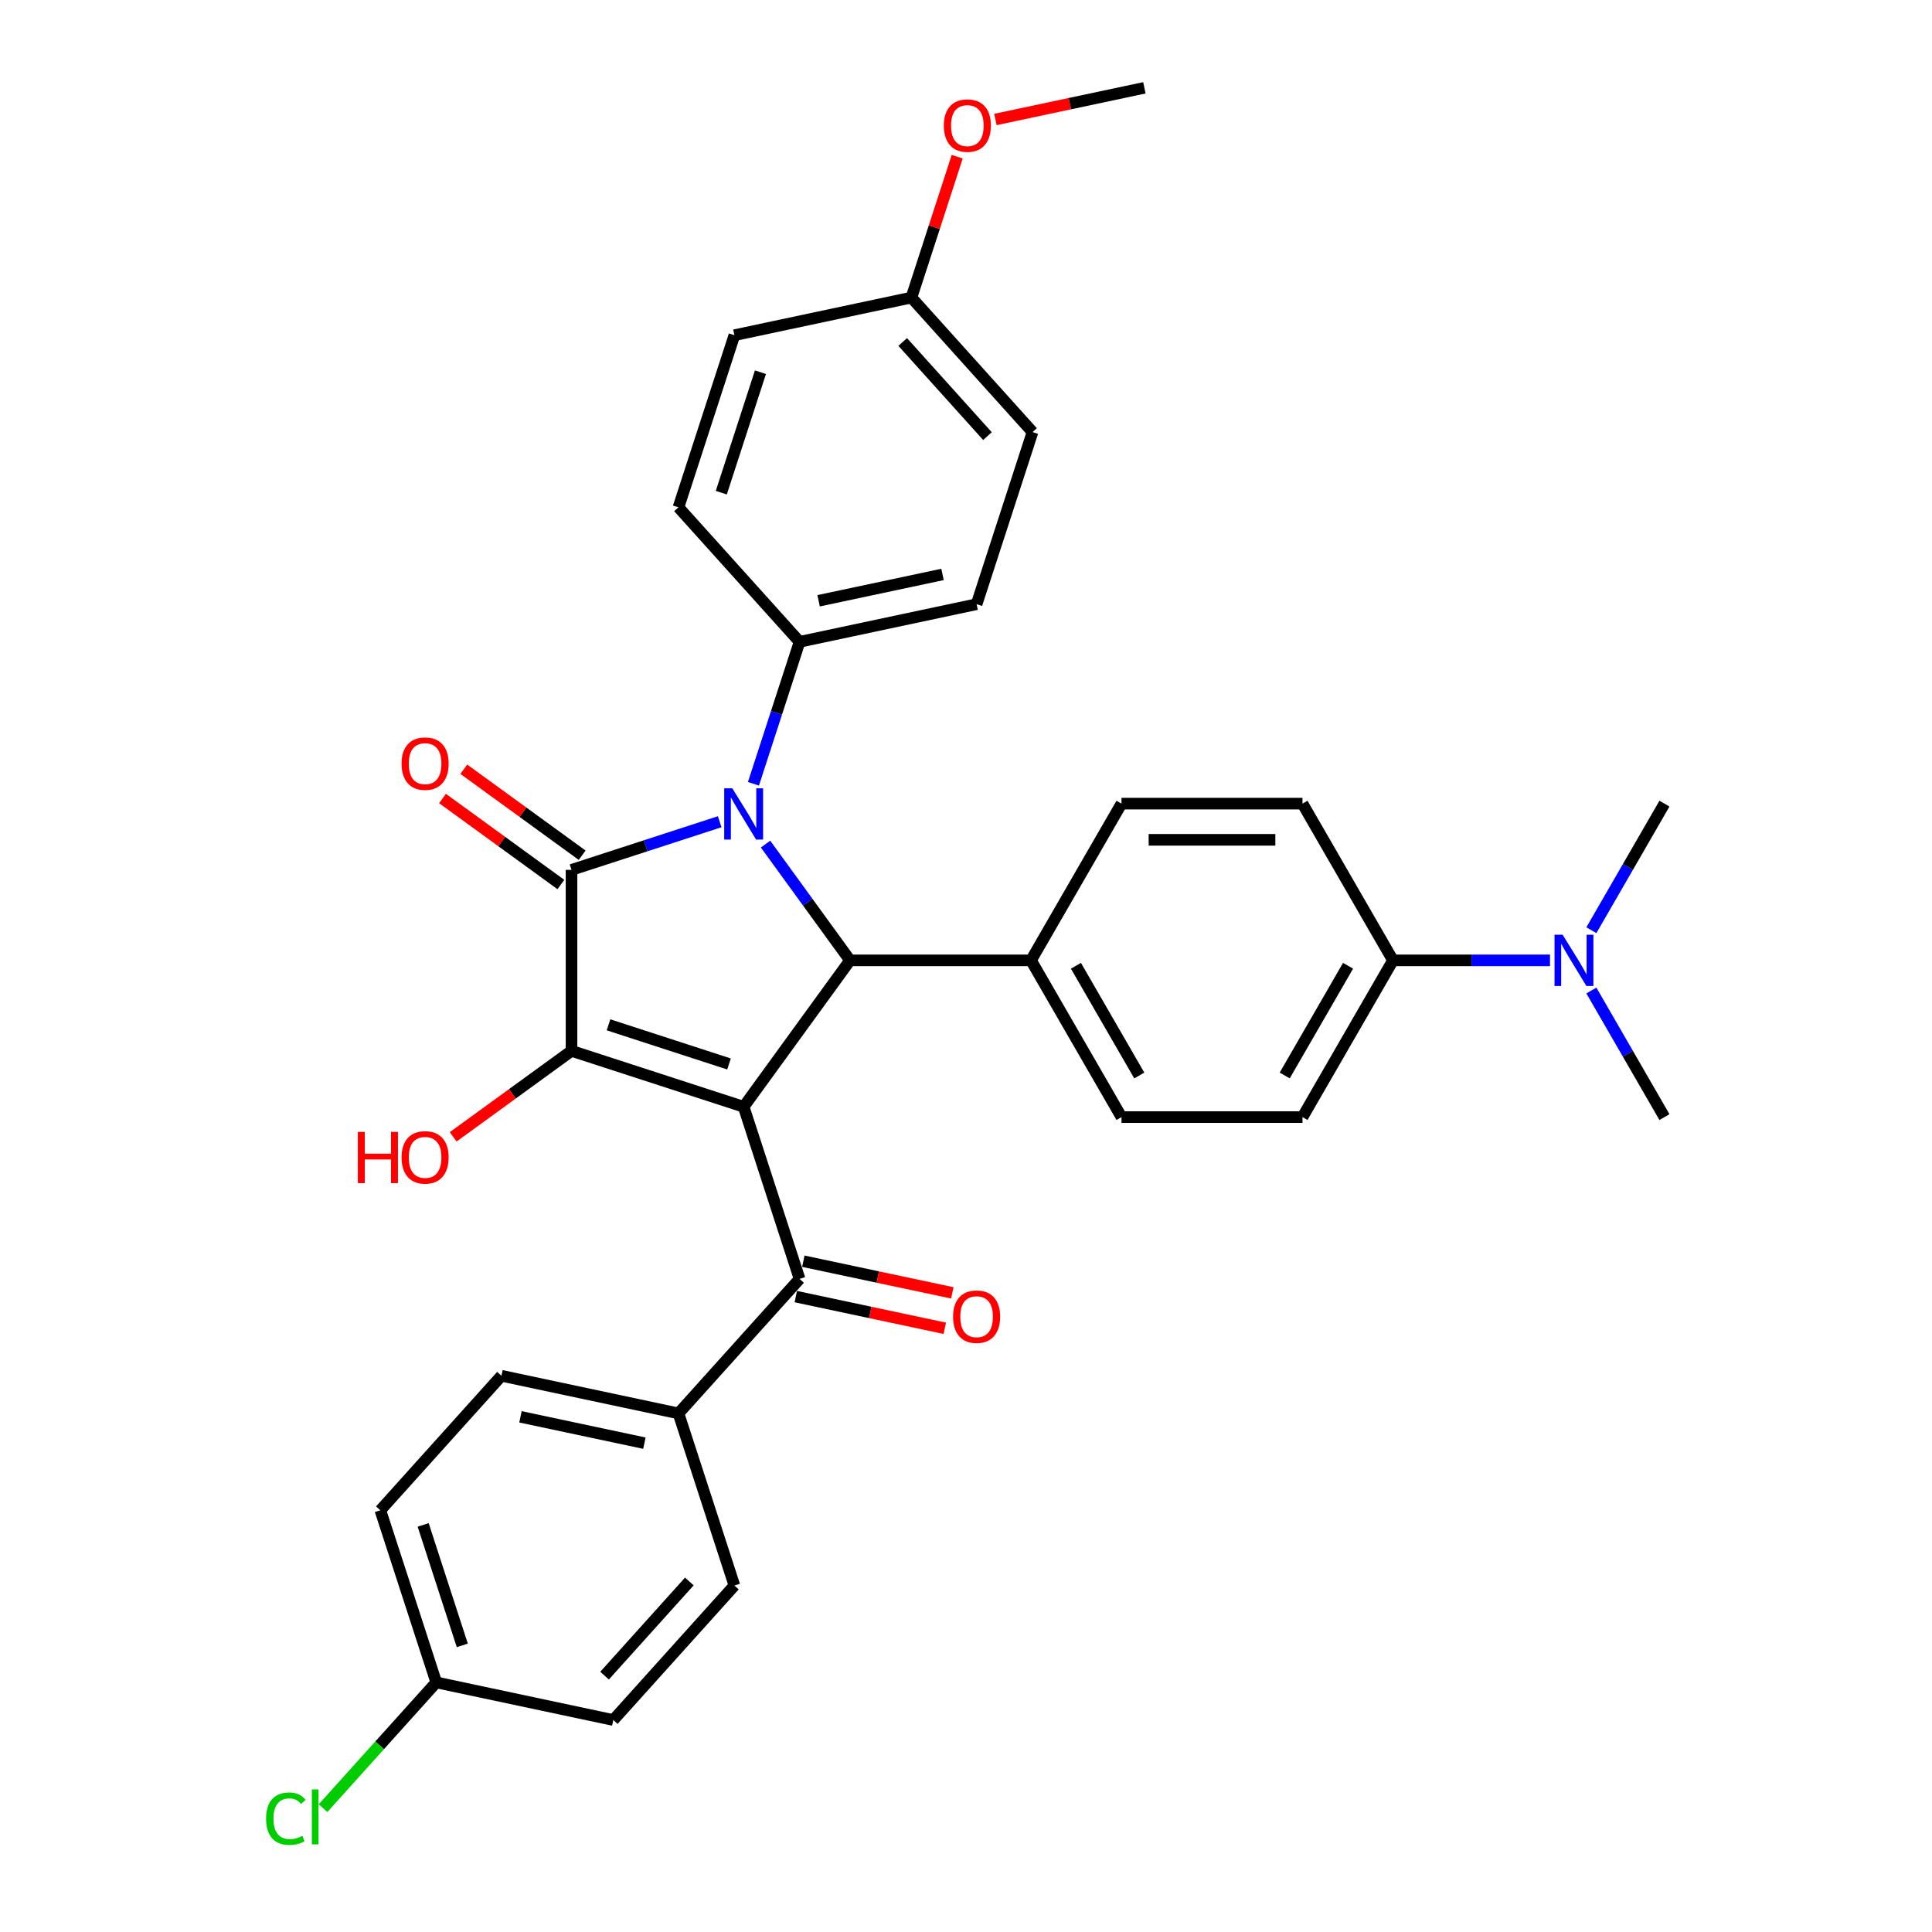 <?xml version='1.0' encoding='iso-8859-1'?>
<svg version='1.1' baseProfile='full'
              xmlns='http://www.w3.org/2000/svg'
                      xmlns:rdkit='http://www.rdkit.org/xml'
                      xmlns:xlink='http://www.w3.org/1999/xlink'
                  xml:space='preserve'
width='1000px' height='1000px' viewBox='0 0 1000 1000'>
<!-- END OF HEADER -->
<rect style='opacity:1.0;fill:#FFFFFF;stroke:none' width='1000' height='1000' x='0' y='0'> </rect>
<path class='bond-2' d='M 384.911,572.869 L 295.82,543.922' style='fill:none;fill-rule:evenodd;stroke:#000000;stroke-width:6px;stroke-linecap:butt;stroke-linejoin:miter;stroke-opacity:1' />
<path class='bond-2' d='M 377.337,550.709 L 314.973,530.445' style='fill:none;fill-rule:evenodd;stroke:#000000;stroke-width:6px;stroke-linecap:butt;stroke-linejoin:miter;stroke-opacity:1' />
<path class='bond-3' d='M 384.911,572.869 L 439.973,497.083' style='fill:none;fill-rule:evenodd;stroke:#000000;stroke-width:6px;stroke-linecap:butt;stroke-linejoin:miter;stroke-opacity:1' />
<path class='bond-4' d='M 384.911,572.869 L 413.859,661.961' style='fill:none;fill-rule:evenodd;stroke:#000000;stroke-width:6px;stroke-linecap:butt;stroke-linejoin:miter;stroke-opacity:1' />
<path class='bond-0' d='M 396.25,436.904 L 418.111,466.994' style='fill:none;fill-rule:evenodd;stroke:#0000FF;stroke-width:6px;stroke-linecap:butt;stroke-linejoin:miter;stroke-opacity:1' />
<path class='bond-0' d='M 418.111,466.994 L 439.973,497.083' style='fill:none;fill-rule:evenodd;stroke:#000000;stroke-width:6px;stroke-linecap:butt;stroke-linejoin:miter;stroke-opacity:1' />
<path class='bond-5' d='M 389.982,405.691 L 401.92,368.948' style='fill:none;fill-rule:evenodd;stroke:#0000FF;stroke-width:6px;stroke-linecap:butt;stroke-linejoin:miter;stroke-opacity:1' />
<path class='bond-5' d='M 401.92,368.948 L 413.859,332.206' style='fill:none;fill-rule:evenodd;stroke:#000000;stroke-width:6px;stroke-linecap:butt;stroke-linejoin:miter;stroke-opacity:1' />
<path class='bond-32' d='M 372.508,425.327 L 334.164,437.786' style='fill:none;fill-rule:evenodd;stroke:#0000FF;stroke-width:6px;stroke-linecap:butt;stroke-linejoin:miter;stroke-opacity:1' />
<path class='bond-32' d='M 334.164,437.786 L 295.82,450.245' style='fill:none;fill-rule:evenodd;stroke:#000000;stroke-width:6px;stroke-linecap:butt;stroke-linejoin:miter;stroke-opacity:1' />
<path class='bond-1' d='M 295.82,450.245 L 295.82,543.922' style='fill:none;fill-rule:evenodd;stroke:#000000;stroke-width:6px;stroke-linecap:butt;stroke-linejoin:miter;stroke-opacity:1' />
<path class='bond-7' d='M 301.326,442.666 L 270.693,420.41' style='fill:none;fill-rule:evenodd;stroke:#000000;stroke-width:6px;stroke-linecap:butt;stroke-linejoin:miter;stroke-opacity:1' />
<path class='bond-7' d='M 270.693,420.41 L 240.06,398.154' style='fill:none;fill-rule:evenodd;stroke:#FF0000;stroke-width:6px;stroke-linecap:butt;stroke-linejoin:miter;stroke-opacity:1' />
<path class='bond-7' d='M 290.313,457.824 L 259.68,435.567' style='fill:none;fill-rule:evenodd;stroke:#000000;stroke-width:6px;stroke-linecap:butt;stroke-linejoin:miter;stroke-opacity:1' />
<path class='bond-7' d='M 259.68,435.567 L 229.047,413.311' style='fill:none;fill-rule:evenodd;stroke:#FF0000;stroke-width:6px;stroke-linecap:butt;stroke-linejoin:miter;stroke-opacity:1' />
<path class='bond-12' d='M 295.82,543.922 L 265.187,566.178' style='fill:none;fill-rule:evenodd;stroke:#000000;stroke-width:6px;stroke-linecap:butt;stroke-linejoin:miter;stroke-opacity:1' />
<path class='bond-12' d='M 265.187,566.178 L 234.554,588.434' style='fill:none;fill-rule:evenodd;stroke:#FF0000;stroke-width:6px;stroke-linecap:butt;stroke-linejoin:miter;stroke-opacity:1' />
<path class='bond-6' d='M 439.973,497.083 L 533.649,497.083' style='fill:none;fill-rule:evenodd;stroke:#000000;stroke-width:6px;stroke-linecap:butt;stroke-linejoin:miter;stroke-opacity:1' />
<path class='bond-8' d='M 413.859,661.961 L 351.177,731.576' style='fill:none;fill-rule:evenodd;stroke:#000000;stroke-width:6px;stroke-linecap:butt;stroke-linejoin:miter;stroke-opacity:1' />
<path class='bond-10' d='M 411.911,671.124 L 450.466,679.319' style='fill:none;fill-rule:evenodd;stroke:#000000;stroke-width:6px;stroke-linecap:butt;stroke-linejoin:miter;stroke-opacity:1' />
<path class='bond-10' d='M 450.466,679.319 L 489.021,687.514' style='fill:none;fill-rule:evenodd;stroke:#FF0000;stroke-width:6px;stroke-linecap:butt;stroke-linejoin:miter;stroke-opacity:1' />
<path class='bond-10' d='M 415.806,652.798 L 454.361,660.993' style='fill:none;fill-rule:evenodd;stroke:#000000;stroke-width:6px;stroke-linecap:butt;stroke-linejoin:miter;stroke-opacity:1' />
<path class='bond-10' d='M 454.361,660.993 L 492.916,669.188' style='fill:none;fill-rule:evenodd;stroke:#FF0000;stroke-width:6px;stroke-linecap:butt;stroke-linejoin:miter;stroke-opacity:1' />
<path class='bond-17' d='M 413.859,332.206 L 505.488,312.729' style='fill:none;fill-rule:evenodd;stroke:#000000;stroke-width:6px;stroke-linecap:butt;stroke-linejoin:miter;stroke-opacity:1' />
<path class='bond-17' d='M 423.708,310.958 L 487.849,297.325' style='fill:none;fill-rule:evenodd;stroke:#000000;stroke-width:6px;stroke-linecap:butt;stroke-linejoin:miter;stroke-opacity:1' />
<path class='bond-18' d='M 413.859,332.206 L 351.177,262.591' style='fill:none;fill-rule:evenodd;stroke:#000000;stroke-width:6px;stroke-linecap:butt;stroke-linejoin:miter;stroke-opacity:1' />
<path class='bond-13' d='M 533.649,497.083 L 580.488,415.957' style='fill:none;fill-rule:evenodd;stroke:#000000;stroke-width:6px;stroke-linecap:butt;stroke-linejoin:miter;stroke-opacity:1' />
<path class='bond-14' d='M 533.649,497.083 L 580.488,578.21' style='fill:none;fill-rule:evenodd;stroke:#000000;stroke-width:6px;stroke-linecap:butt;stroke-linejoin:miter;stroke-opacity:1' />
<path class='bond-14' d='M 556.9,499.885 L 589.687,556.673' style='fill:none;fill-rule:evenodd;stroke:#000000;stroke-width:6px;stroke-linecap:butt;stroke-linejoin:miter;stroke-opacity:1' />
<path class='bond-19' d='M 351.177,731.576 L 259.548,712.1' style='fill:none;fill-rule:evenodd;stroke:#000000;stroke-width:6px;stroke-linecap:butt;stroke-linejoin:miter;stroke-opacity:1' />
<path class='bond-19' d='M 333.537,746.98 L 269.397,733.347' style='fill:none;fill-rule:evenodd;stroke:#000000;stroke-width:6px;stroke-linecap:butt;stroke-linejoin:miter;stroke-opacity:1' />
<path class='bond-20' d='M 351.177,731.576 L 380.125,820.668' style='fill:none;fill-rule:evenodd;stroke:#000000;stroke-width:6px;stroke-linecap:butt;stroke-linejoin:miter;stroke-opacity:1' />
<path class='bond-9' d='M 721.002,497.083 L 674.164,578.21' style='fill:none;fill-rule:evenodd;stroke:#000000;stroke-width:6px;stroke-linecap:butt;stroke-linejoin:miter;stroke-opacity:1' />
<path class='bond-9' d='M 697.751,499.885 L 664.965,556.673' style='fill:none;fill-rule:evenodd;stroke:#000000;stroke-width:6px;stroke-linecap:butt;stroke-linejoin:miter;stroke-opacity:1' />
<path class='bond-11' d='M 721.002,497.083 L 761.639,497.083' style='fill:none;fill-rule:evenodd;stroke:#000000;stroke-width:6px;stroke-linecap:butt;stroke-linejoin:miter;stroke-opacity:1' />
<path class='bond-11' d='M 761.639,497.083 L 802.276,497.083' style='fill:none;fill-rule:evenodd;stroke:#0000FF;stroke-width:6px;stroke-linecap:butt;stroke-linejoin:miter;stroke-opacity:1' />
<path class='bond-34' d='M 721.002,497.083 L 674.164,415.957' style='fill:none;fill-rule:evenodd;stroke:#000000;stroke-width:6px;stroke-linecap:butt;stroke-linejoin:miter;stroke-opacity:1' />
<path class='bond-29' d='M 823.689,512.69 L 842.603,545.45' style='fill:none;fill-rule:evenodd;stroke:#0000FF;stroke-width:6px;stroke-linecap:butt;stroke-linejoin:miter;stroke-opacity:1' />
<path class='bond-29' d='M 842.603,545.45 L 861.517,578.21' style='fill:none;fill-rule:evenodd;stroke:#000000;stroke-width:6px;stroke-linecap:butt;stroke-linejoin:miter;stroke-opacity:1' />
<path class='bond-30' d='M 823.689,481.477 L 842.603,448.717' style='fill:none;fill-rule:evenodd;stroke:#0000FF;stroke-width:6px;stroke-linecap:butt;stroke-linejoin:miter;stroke-opacity:1' />
<path class='bond-30' d='M 842.603,448.717 L 861.517,415.957' style='fill:none;fill-rule:evenodd;stroke:#000000;stroke-width:6px;stroke-linecap:butt;stroke-linejoin:miter;stroke-opacity:1' />
<path class='bond-15' d='M 580.488,415.957 L 674.164,415.957' style='fill:none;fill-rule:evenodd;stroke:#000000;stroke-width:6px;stroke-linecap:butt;stroke-linejoin:miter;stroke-opacity:1' />
<path class='bond-15' d='M 594.539,434.692 L 660.113,434.692' style='fill:none;fill-rule:evenodd;stroke:#000000;stroke-width:6px;stroke-linecap:butt;stroke-linejoin:miter;stroke-opacity:1' />
<path class='bond-16' d='M 580.488,578.21 L 674.164,578.21' style='fill:none;fill-rule:evenodd;stroke:#000000;stroke-width:6px;stroke-linecap:butt;stroke-linejoin:miter;stroke-opacity:1' />
<path class='bond-25' d='M 505.488,312.729 L 534.436,223.638' style='fill:none;fill-rule:evenodd;stroke:#000000;stroke-width:6px;stroke-linecap:butt;stroke-linejoin:miter;stroke-opacity:1' />
<path class='bond-26' d='M 351.177,262.591 L 380.125,173.499' style='fill:none;fill-rule:evenodd;stroke:#000000;stroke-width:6px;stroke-linecap:butt;stroke-linejoin:miter;stroke-opacity:1' />
<path class='bond-26' d='M 373.338,255.016 L 393.601,192.652' style='fill:none;fill-rule:evenodd;stroke:#000000;stroke-width:6px;stroke-linecap:butt;stroke-linejoin:miter;stroke-opacity:1' />
<path class='bond-23' d='M 259.548,712.1 L 196.866,781.715' style='fill:none;fill-rule:evenodd;stroke:#000000;stroke-width:6px;stroke-linecap:butt;stroke-linejoin:miter;stroke-opacity:1' />
<path class='bond-24' d='M 380.125,820.668 L 317.443,890.283' style='fill:none;fill-rule:evenodd;stroke:#000000;stroke-width:6px;stroke-linecap:butt;stroke-linejoin:miter;stroke-opacity:1' />
<path class='bond-24' d='M 356.799,818.574 L 312.922,867.304' style='fill:none;fill-rule:evenodd;stroke:#000000;stroke-width:6px;stroke-linecap:butt;stroke-linejoin:miter;stroke-opacity:1' />
<path class='bond-21' d='M 225.813,870.806 L 317.443,890.283' style='fill:none;fill-rule:evenodd;stroke:#000000;stroke-width:6px;stroke-linecap:butt;stroke-linejoin:miter;stroke-opacity:1' />
<path class='bond-27' d='M 225.813,870.806 L 196.505,903.356' style='fill:none;fill-rule:evenodd;stroke:#000000;stroke-width:6px;stroke-linecap:butt;stroke-linejoin:miter;stroke-opacity:1' />
<path class='bond-27' d='M 196.505,903.356 L 167.197,935.906' style='fill:none;fill-rule:evenodd;stroke:#00CC00;stroke-width:6px;stroke-linecap:butt;stroke-linejoin:miter;stroke-opacity:1' />
<path class='bond-33' d='M 225.813,870.806 L 196.866,781.715' style='fill:none;fill-rule:evenodd;stroke:#000000;stroke-width:6px;stroke-linecap:butt;stroke-linejoin:miter;stroke-opacity:1' />
<path class='bond-33' d='M 239.29,851.653 L 219.026,789.289' style='fill:none;fill-rule:evenodd;stroke:#000000;stroke-width:6px;stroke-linecap:butt;stroke-linejoin:miter;stroke-opacity:1' />
<path class='bond-22' d='M 471.754,154.023 L 380.125,173.499' style='fill:none;fill-rule:evenodd;stroke:#000000;stroke-width:6px;stroke-linecap:butt;stroke-linejoin:miter;stroke-opacity:1' />
<path class='bond-28' d='M 471.754,154.023 L 483.601,117.561' style='fill:none;fill-rule:evenodd;stroke:#000000;stroke-width:6px;stroke-linecap:butt;stroke-linejoin:miter;stroke-opacity:1' />
<path class='bond-28' d='M 483.601,117.561 L 495.448,81.1' style='fill:none;fill-rule:evenodd;stroke:#FF0000;stroke-width:6px;stroke-linecap:butt;stroke-linejoin:miter;stroke-opacity:1' />
<path class='bond-35' d='M 471.754,154.023 L 534.436,223.638' style='fill:none;fill-rule:evenodd;stroke:#000000;stroke-width:6px;stroke-linecap:butt;stroke-linejoin:miter;stroke-opacity:1' />
<path class='bond-35' d='M 467.233,177.001 L 511.111,225.732' style='fill:none;fill-rule:evenodd;stroke:#000000;stroke-width:6px;stroke-linecap:butt;stroke-linejoin:miter;stroke-opacity:1' />
<path class='bond-31' d='M 515.222,61.845 L 553.776,53.65' style='fill:none;fill-rule:evenodd;stroke:#FF0000;stroke-width:6px;stroke-linecap:butt;stroke-linejoin:miter;stroke-opacity:1' />
<path class='bond-31' d='M 553.776,53.65 L 592.331,45.455' style='fill:none;fill-rule:evenodd;stroke:#000000;stroke-width:6px;stroke-linecap:butt;stroke-linejoin:miter;stroke-opacity:1' />
<path  class='atom-1' d='M 379.047 408.033
L 387.74 422.084
Q 388.602 423.471, 389.988 425.981
Q 391.375 428.492, 391.45 428.642
L 391.45 408.033
L 394.972 408.033
L 394.972 434.562
L 391.337 434.562
L 382.007 419.199
Q 380.921 417.401, 379.759 415.34
Q 378.635 413.279, 378.298 412.642
L 378.298 434.562
L 374.85 434.562
L 374.85 408.033
L 379.047 408.033
' fill='#0000FF'/>
<path  class='atom-8' d='M 207.856 395.258
Q 207.856 388.888, 211.003 385.329
Q 214.151 381.769, 220.034 381.769
Q 225.917 381.769, 229.064 385.329
Q 232.212 388.888, 232.212 395.258
Q 232.212 401.703, 229.027 405.375
Q 225.842 409.01, 220.034 409.01
Q 214.188 409.01, 211.003 405.375
Q 207.856 401.741, 207.856 395.258
M 220.034 406.012
Q 224.081 406.012, 226.254 403.315
Q 228.465 400.579, 228.465 395.258
Q 228.465 390.05, 226.254 387.427
Q 224.081 384.767, 220.034 384.767
Q 215.987 384.767, 213.776 387.39
Q 211.603 390.012, 211.603 395.258
Q 211.603 400.617, 213.776 403.315
Q 215.987 406.012, 220.034 406.012
' fill='#FF0000'/>
<path  class='atom-11' d='M 493.31 681.512
Q 493.31 675.142, 496.458 671.582
Q 499.605 668.023, 505.488 668.023
Q 511.371 668.023, 514.519 671.582
Q 517.666 675.142, 517.666 681.512
Q 517.666 687.957, 514.481 691.629
Q 511.296 695.264, 505.488 695.264
Q 499.643 695.264, 496.458 691.629
Q 493.31 687.995, 493.31 681.512
M 505.488 692.266
Q 509.535 692.266, 511.708 689.568
Q 513.919 686.833, 513.919 681.512
Q 513.919 676.304, 511.708 673.681
Q 509.535 671.02, 505.488 671.02
Q 501.441 671.02, 499.231 673.643
Q 497.057 676.266, 497.057 681.512
Q 497.057 686.87, 499.231 689.568
Q 501.441 692.266, 505.488 692.266
' fill='#FF0000'/>
<path  class='atom-12' d='M 808.815 483.819
L 817.508 497.87
Q 818.37 499.257, 819.756 501.767
Q 821.142 504.278, 821.217 504.428
L 821.217 483.819
L 824.74 483.819
L 824.74 510.348
L 821.105 510.348
L 811.775 494.985
Q 810.688 493.186, 809.527 491.125
Q 808.402 489.065, 808.065 488.428
L 808.065 510.348
L 804.618 510.348
L 804.618 483.819
L 808.815 483.819
' fill='#0000FF'/>
<path  class='atom-13' d='M 185.224 585.868
L 188.821 585.868
L 188.821 597.147
L 202.385 597.147
L 202.385 585.868
L 205.982 585.868
L 205.982 612.398
L 202.385 612.398
L 202.385 600.145
L 188.821 600.145
L 188.821 612.398
L 185.224 612.398
L 185.224 585.868
' fill='#FF0000'/>
<path  class='atom-13' d='M 207.856 599.058
Q 207.856 592.688, 211.003 589.128
Q 214.151 585.569, 220.034 585.569
Q 225.917 585.569, 229.064 589.128
Q 232.212 592.688, 232.212 599.058
Q 232.212 605.503, 229.027 609.175
Q 225.842 612.81, 220.034 612.81
Q 214.188 612.81, 211.003 609.175
Q 207.856 605.541, 207.856 599.058
M 220.034 609.812
Q 224.081 609.812, 226.254 607.114
Q 228.465 604.379, 228.465 599.058
Q 228.465 593.85, 226.254 591.227
Q 224.081 588.566, 220.034 588.566
Q 215.987 588.566, 213.776 591.189
Q 211.603 593.812, 211.603 599.058
Q 211.603 604.416, 213.776 607.114
Q 215.987 609.812, 220.034 609.812
' fill='#FF0000'/>
<path  class='atom-28' d='M 137.727 941.34
Q 137.727 934.745, 140.799 931.297
Q 143.909 927.813, 149.792 927.813
Q 155.263 927.813, 158.186 931.672
L 155.712 933.696
Q 153.577 930.885, 149.792 930.885
Q 145.783 930.885, 143.647 933.583
Q 141.549 936.244, 141.549 941.34
Q 141.549 946.585, 143.722 949.283
Q 145.933 951.981, 150.204 951.981
Q 153.127 951.981, 156.537 950.22
L 157.586 953.03
Q 156.2 953.93, 154.101 954.454
Q 152.003 954.979, 149.68 954.979
Q 143.909 954.979, 140.799 951.457
Q 137.727 947.934, 137.727 941.34
' fill='#00CC00'/>
<path  class='atom-28' d='M 161.408 926.201
L 164.855 926.201
L 164.855 954.642
L 161.408 954.642
L 161.408 926.201
' fill='#00CC00'/>
<path  class='atom-29' d='M 488.524 65.006
Q 488.524 58.636, 491.671 55.076
Q 494.819 51.517, 500.702 51.517
Q 506.585 51.517, 509.732 55.076
Q 512.88 58.636, 512.88 65.006
Q 512.88 71.451, 509.695 75.123
Q 506.51 78.758, 500.702 78.758
Q 494.856 78.758, 491.671 75.123
Q 488.524 71.488, 488.524 65.006
M 500.702 75.76
Q 504.749 75.76, 506.922 73.062
Q 509.133 70.327, 509.133 65.006
Q 509.133 59.797, 506.922 57.175
Q 504.749 54.514, 500.702 54.514
Q 496.655 54.514, 494.444 57.137
Q 492.271 59.76, 492.271 65.006
Q 492.271 70.364, 494.444 73.062
Q 496.655 75.76, 500.702 75.76
' fill='#FF0000'/>
</svg>

